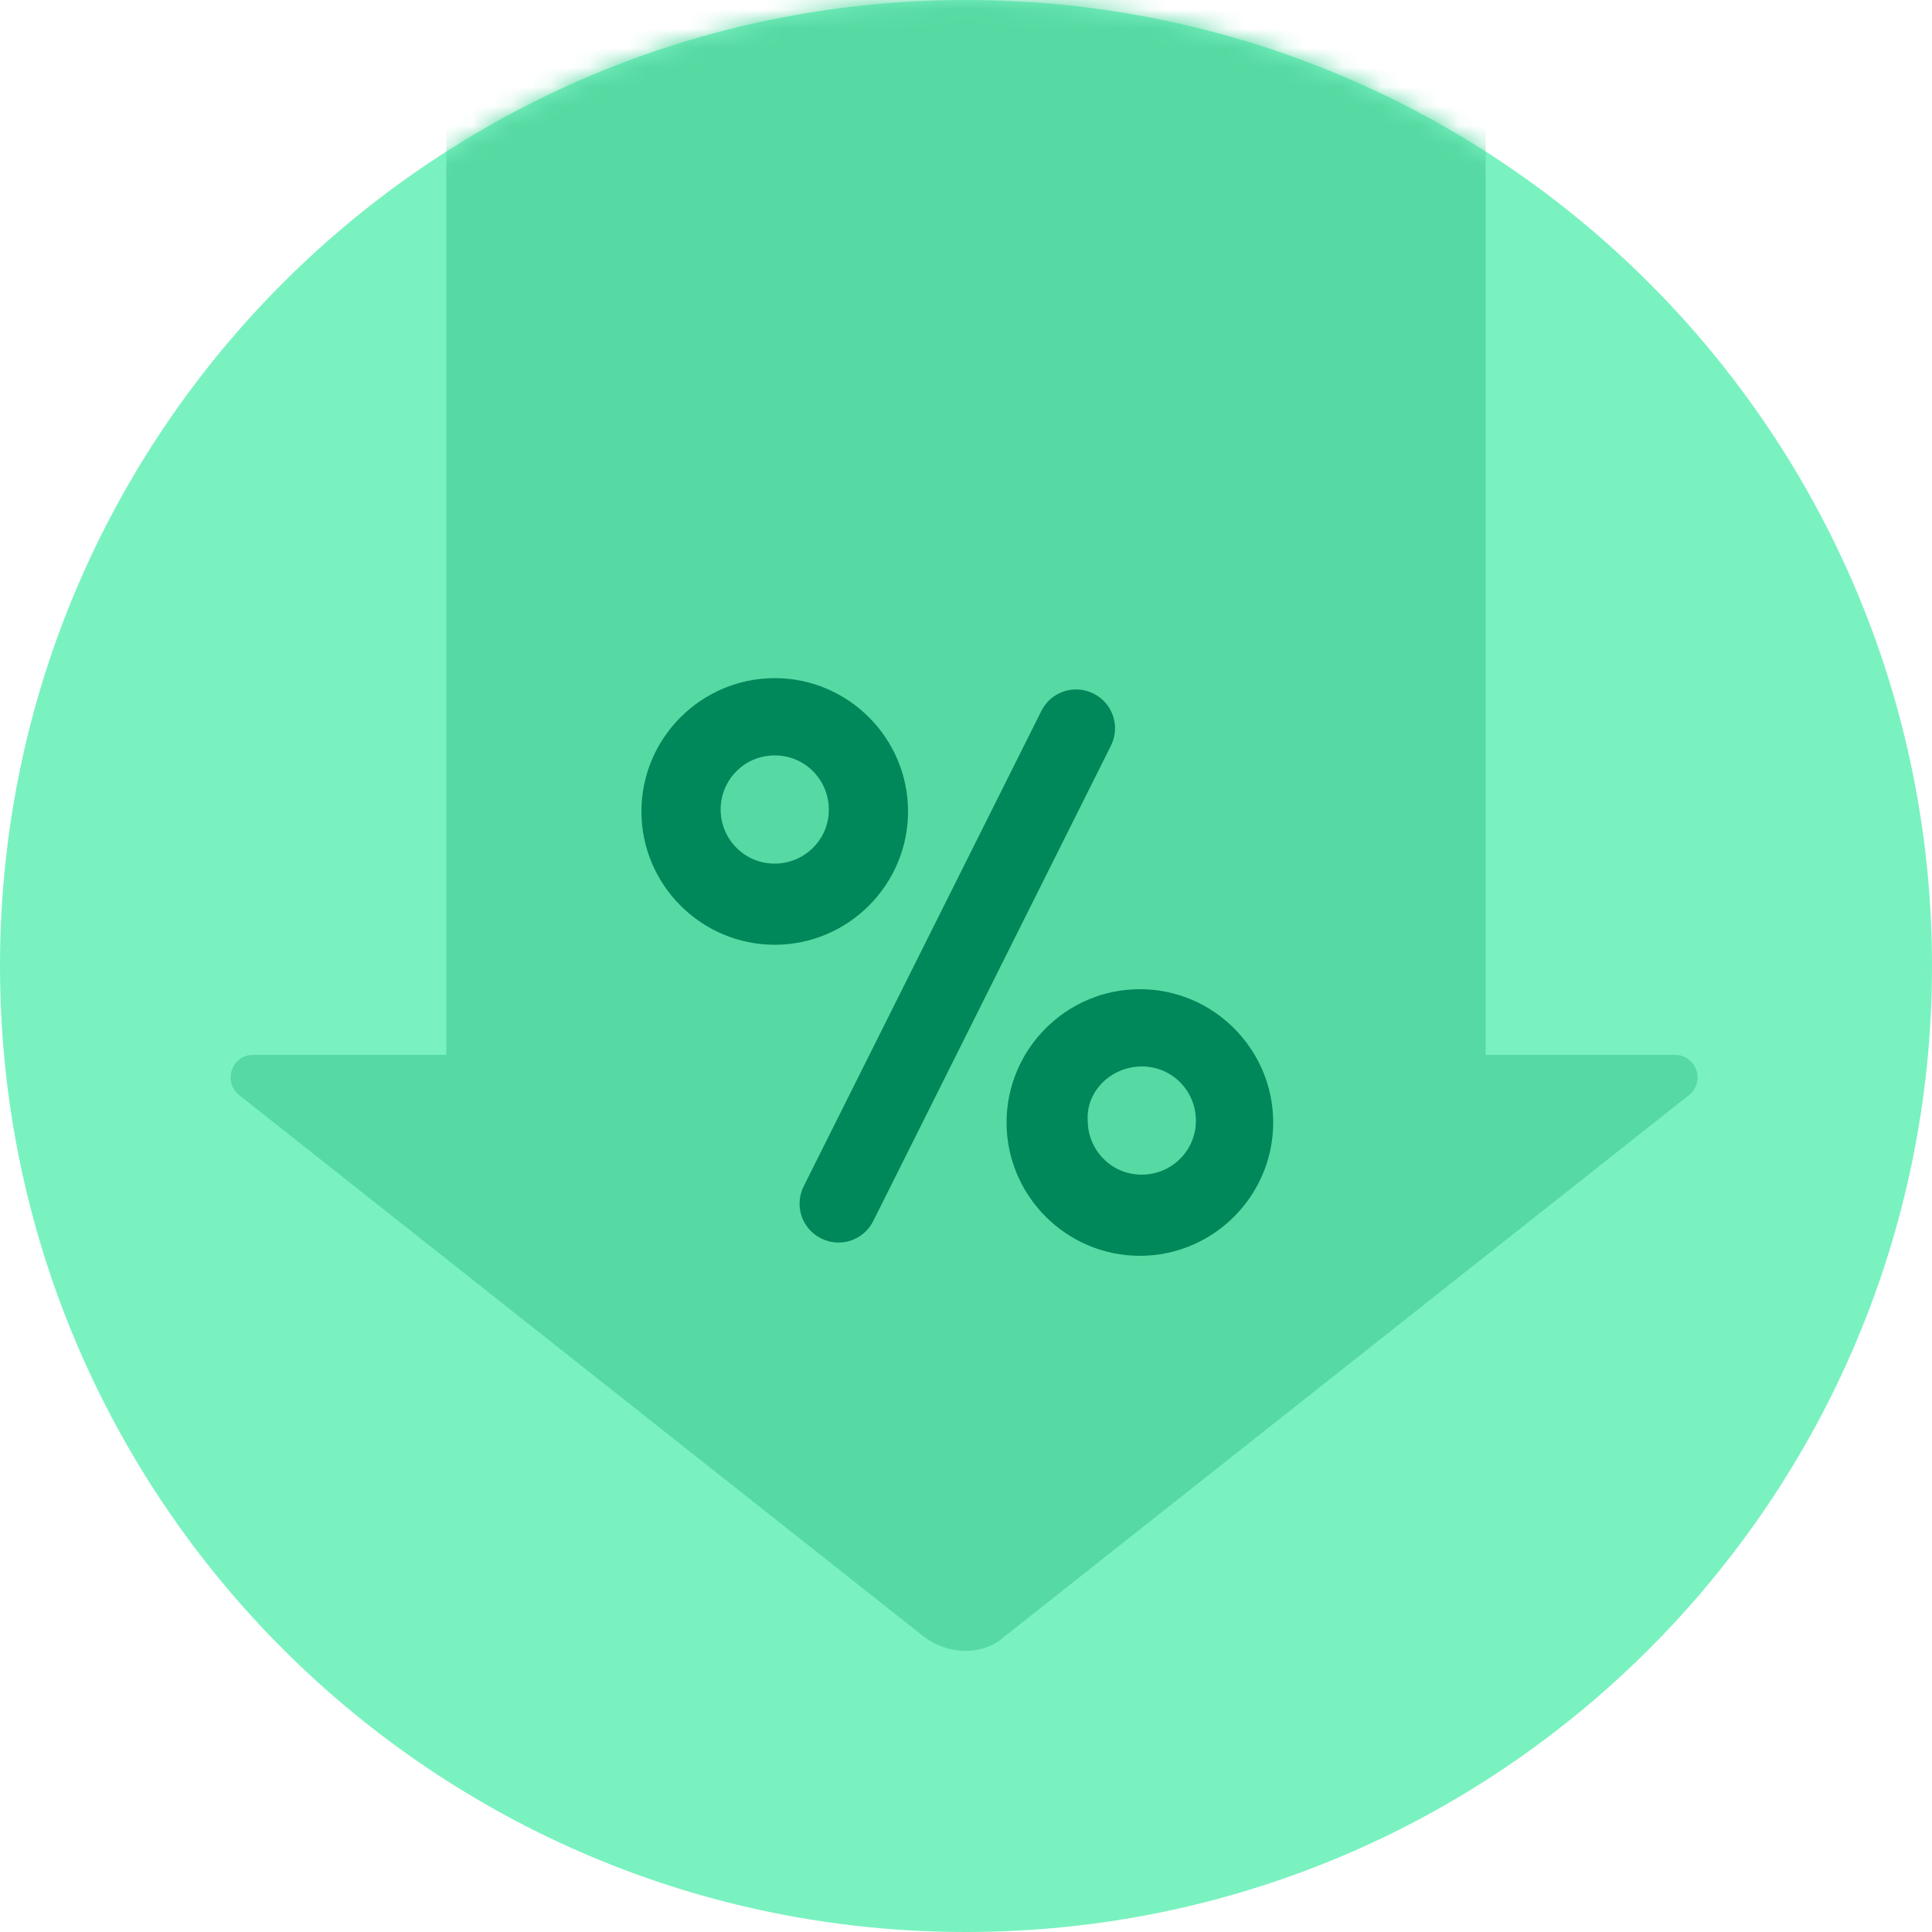 <svg width="100" height="100" viewBox="0 0 100 100" fill="none" xmlns="http://www.w3.org/2000/svg">
<path d="M50 100C77.614 100 100 77.614 100 50C100 22.386 77.614 0 50 0C22.386 0 0 22.386 0 50C0 77.614 22.386 100 50 100Z" fill="#79F2C0"/>
<mask id="mask0" mask-type="alpha" maskUnits="userSpaceOnUse" x="0" y="0" width="100" height="100">
<path d="M50 100C77.614 100 100 77.614 100 50C100 22.386 77.614 0 50 0C22.386 0 0 22.386 0 50C0 77.614 22.386 100 50 100Z" fill="#77F0BE"/>
</mask>
<g mask="url(#mask0)">
<path d="M76.9 -10.3H23.1V54.6H76.9V-10.3Z" fill="#57D9A3"/>
<path d="M47.801 84.7L12.401 56.7C11.501 56 12.001 54.6 13.101 54.6H86.701C87.801 54.6 88.301 56 87.401 56.7L52.001 84.7C50.901 85.7 49.101 85.7 47.801 84.7Z" fill="#57D9A3"/>
<path d="M40.1 48.9C43.9 48.9 47 45.8 47 42C47 38.2 43.9 35.1 40.1 35.1C36.3 35.1 33.2 38.2 33.2 42C33.2 45.8 36.3 48.9 40.1 48.9ZM40.1 39.1C41.7 39.1 42.9 40.4 42.9 41.9C42.9 43.5 41.6 44.7 40.1 44.7C38.5 44.7 37.3 43.4 37.3 41.9C37.3 40.4 38.5 39.1 40.1 39.1Z" fill="#00875A"/>
<path d="M52.1 58.1C52.1 61.9 55.2 65 59 65C62.8 65 65.9 61.9 65.9 58.1C65.9 54.3 62.8 51.2 59 51.2C55.2 51.2 52.1 54.3 52.1 58.1ZM59.1 55.2C60.7 55.2 61.9 56.5 61.9 58C61.9 59.6 60.6 60.8 59.1 60.8C57.5 60.8 56.3 59.5 56.3 58C56.2 56.5 57.5 55.2 59.1 55.2Z" fill="#00875A"/>
<path d="M41.6 61.4L53.9 36.8C54.4 35.8 55.6 35.4 56.6 35.9C57.6 36.4 58 37.6 57.5 38.6L45.2 63.2C44.7 64.2 43.5 64.6 42.5 64.1C41.5 63.6 41.1 62.4 41.6 61.4Z" fill="#00875A"/>
</g>
</svg>
